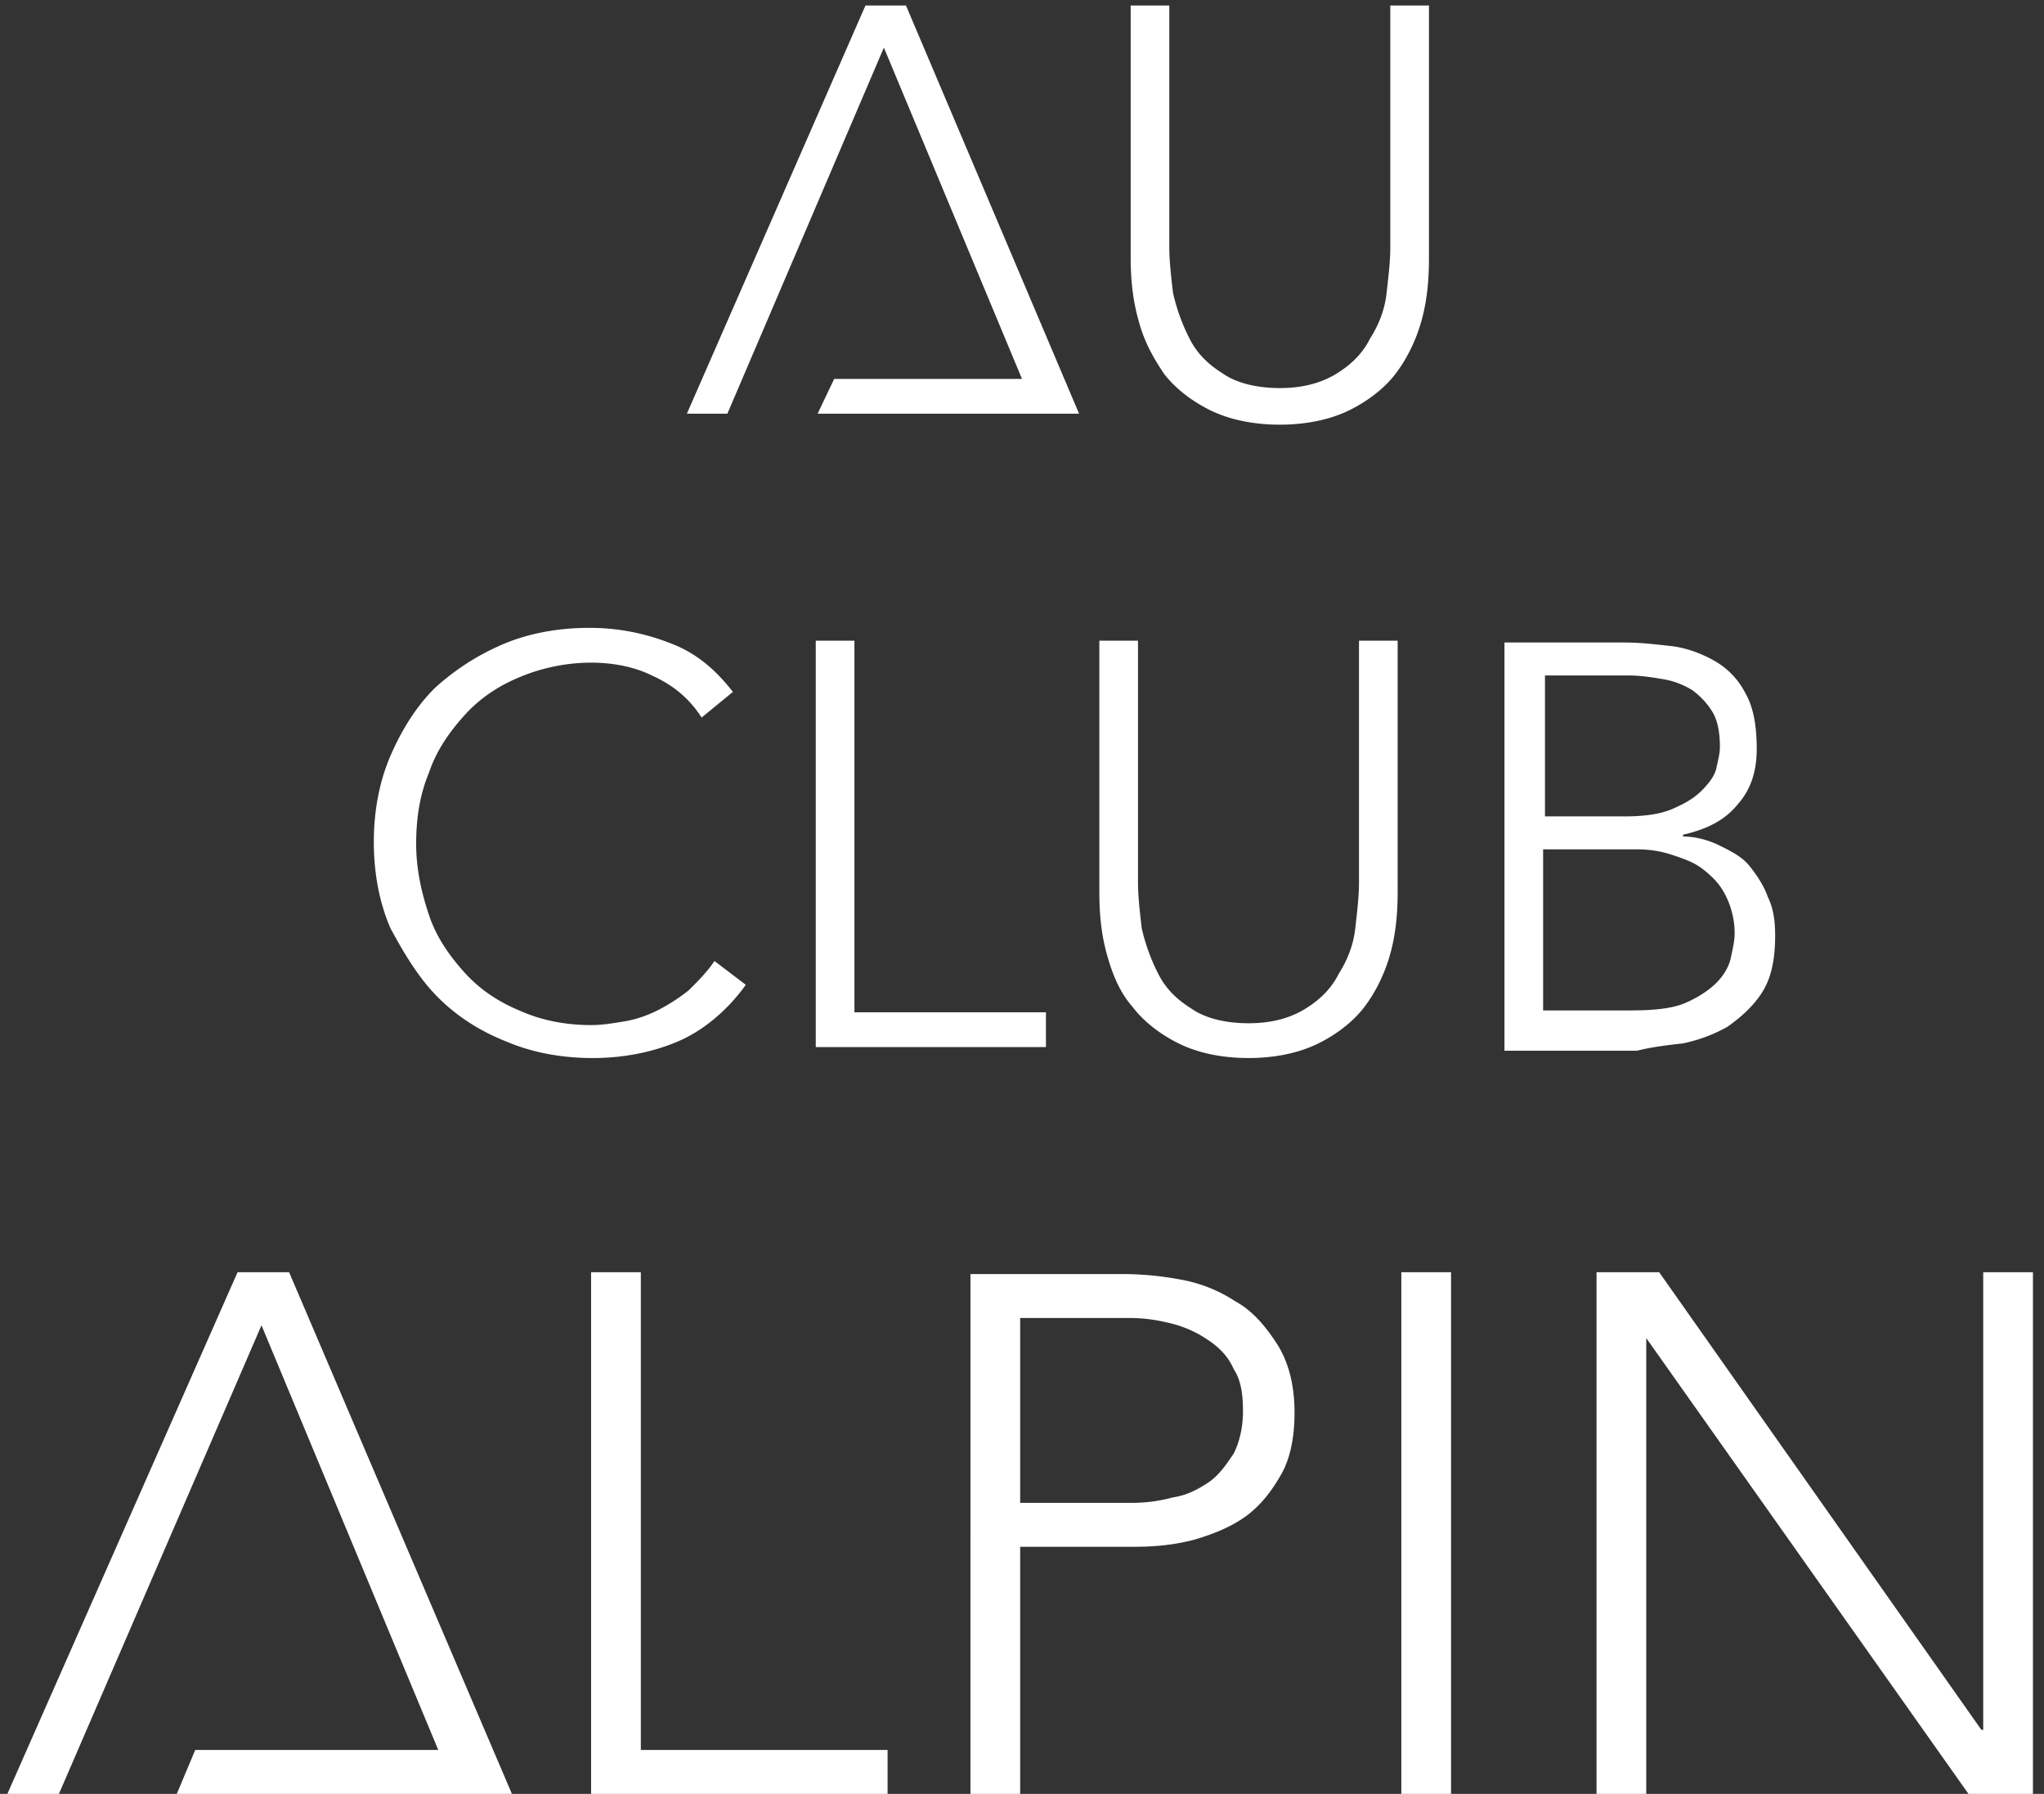 <svg width="98" height="86" xmlns="http://www.w3.org/2000/svg"><rect width="100%" height="100%" fill="#333333" stroke="none"/><g fill="#FFF" fill-rule="evenodd"><path d="M8.476 86h16.068L13.861 60.99H11.39L.353 86h2.472l9.712-22.465 8.476 20.359H9.359zM21.013 47.827c.882.877 1.942 1.58 3.266 2.106 1.236.526 2.649.79 4.15.79 1.412 0 2.825-.264 4.061-.79 1.236-.527 2.384-1.492 3.267-2.72l-1.501-1.142c-.353.527-.795.966-1.236 1.405a8.754 8.754 0 0 1-1.501.965c-.53.263-1.06.439-1.59.526-.529.088-1.059.176-1.588.176-1.325 0-2.473-.263-3.444-.702-1.06-.439-1.942-1.053-2.648-1.843-.707-.79-1.325-1.667-1.678-2.72-.353-1.054-.618-2.194-.618-3.423 0-1.228.177-2.37.618-3.422.353-1.053.971-1.931 1.678-2.72.706-.79 1.589-1.405 2.648-1.844a8.933 8.933 0 0 1 3.444-.702c.97 0 2.03.176 2.913.615.971.438 1.766 1.053 2.384 2.018l1.5-1.229c-.882-1.14-1.853-1.93-3.09-2.369a10.437 10.437 0 0 0-3.796-.702c-1.5 0-2.913.263-4.15.79a11.564 11.564 0 0 0-3.266 2.106c-.883.877-1.59 2.018-2.119 3.247-.53 1.228-.794 2.633-.794 4.124 0 1.492.264 2.896.794 4.125.706 1.316 1.413 2.457 2.296 3.335zM55.798 17.902c.53.702 1.325 1.316 2.207 1.755.883.439 2.031.702 3.355.702 1.325 0 2.472-.263 3.355-.702.883-.439 1.678-1.053 2.208-1.755.53-.702.97-1.58 1.236-2.545.264-.965.353-1.93.353-2.984V.263h-1.854v11.584c0 .702-.089 1.404-.177 2.194s-.353 1.492-.795 2.194c-.353.702-.882 1.228-1.589 1.667-.706.439-1.589.702-2.737.702-1.147 0-2.119-.263-2.737-.702-.706-.439-1.236-.965-1.589-1.667a9.3 9.3 0 0 1-.794-2.194c-.089-.79-.177-1.492-.177-2.194V.263H54.21v12.023c0 1.053.088 2.018.353 2.983.265 1.053.706 1.843 1.236 2.633zM50.148 48.529h-9.182V30.714h-1.854v19.482h11.036zM42.378 2.282L49 18.165h-9.005l-.795 1.668h12.537l-8.3-19.57h-1.942l-8.563 19.57h1.942zM28.34 60.99V86h14.215v-2.106h-11.83V60.99z"/><path d="M80.695 50.02a7.571 7.571 0 0 0 2.12-.79c.617-.438 1.235-.965 1.677-1.667.441-.702.618-1.58.618-2.72 0-.702-.088-1.316-.353-1.843-.177-.527-.53-1.053-.883-1.492-.353-.439-.883-.702-1.413-.965s-1.147-.439-1.766-.439v-.088c1.148-.263 2.031-.702 2.65-1.492.617-.702.882-1.58.882-2.632 0-1.141-.177-2.019-.53-2.633a3.727 3.727 0 0 0-1.5-1.58c-.619-.35-1.325-.614-2.031-.701-.795-.088-1.501-.176-2.296-.176h-5.738v19.57h6.356c.707-.176 1.413-.264 2.207-.352zm-6.71-17.638h4.062c.618 0 1.148.087 1.677.175.53.088.971.263 1.413.527.353.263.706.614.971 1.053.265.439.353 1.053.353 1.667 0 .351-.088.614-.176 1.053-.089.351-.353.702-.707 1.053-.353.351-.794.614-1.412.878-.618.263-1.413.35-2.296.35h-3.796v-6.756h-.088zm0 16.147v-7.81h4.503c.618 0 1.148.087 1.678.263.53.175 1.06.35 1.5.702.442.35.795.702 1.06 1.228a4.06 4.06 0 0 1 .442 1.843c0 .351-.089.702-.177 1.14-.088.44-.353.878-.706 1.23-.353.35-.883.702-1.501.965-.618.263-1.501.35-2.649.35h-4.15v.089zM59.241 62.394a6.991 6.991 0 0 0-2.648-1.053 15.177 15.177 0 0 0-2.737-.263h-7.328V86h2.384V74.153h5.474c.97 0 1.942-.088 2.913-.351.883-.263 1.766-.614 2.472-1.14.706-.527 1.236-1.23 1.678-2.02.441-.789.618-1.842.618-2.895 0-1.316-.265-2.37-.795-3.247-.618-.965-1.236-1.667-2.03-2.106zm-.088 7.284c-.353.526-.706 1.053-1.236 1.404-.53.35-1.06.614-1.677.702a7.396 7.396 0 0 1-1.943.263h-5.385v-8.863h5.209c.706 0 1.324.087 2.03.263a5.406 5.406 0 0 1 1.766.79c.53.35.971.79 1.236 1.404.353.526.442 1.228.442 2.018 0 .79-.177 1.492-.442 2.019z" fill-rule="nonzero"/><path d="M97.47 60.99h-2.384v21.939h-.088l-15.45-21.94h-3.002V86h2.384V64.149L94.38 86h3.09zM67.187 60.99h2.384V86h-2.384zM54.297 48.265c.53.702 1.325 1.317 2.208 1.755.882.44 2.03.702 3.354.702 1.325 0 2.473-.263 3.355-.702.883-.438 1.678-1.053 2.208-1.755.53-.702.97-1.58 1.236-2.545.265-.965.353-1.93.353-2.983V30.714h-1.854v11.584c0 .702-.089 1.404-.177 2.194s-.353 1.492-.794 2.194c-.354.702-.883 1.228-1.59 1.667-.706.439-1.589.702-2.737.702-1.147 0-2.118-.263-2.736-.702-.707-.439-1.237-.965-1.59-1.667a9.3 9.3 0 0 1-.794-2.194c-.089-.79-.177-1.492-.177-2.194V30.714h-1.854v12.023c0 1.053.088 2.018.353 2.983.265.966.618 1.843 1.236 2.545z"/></g></svg>